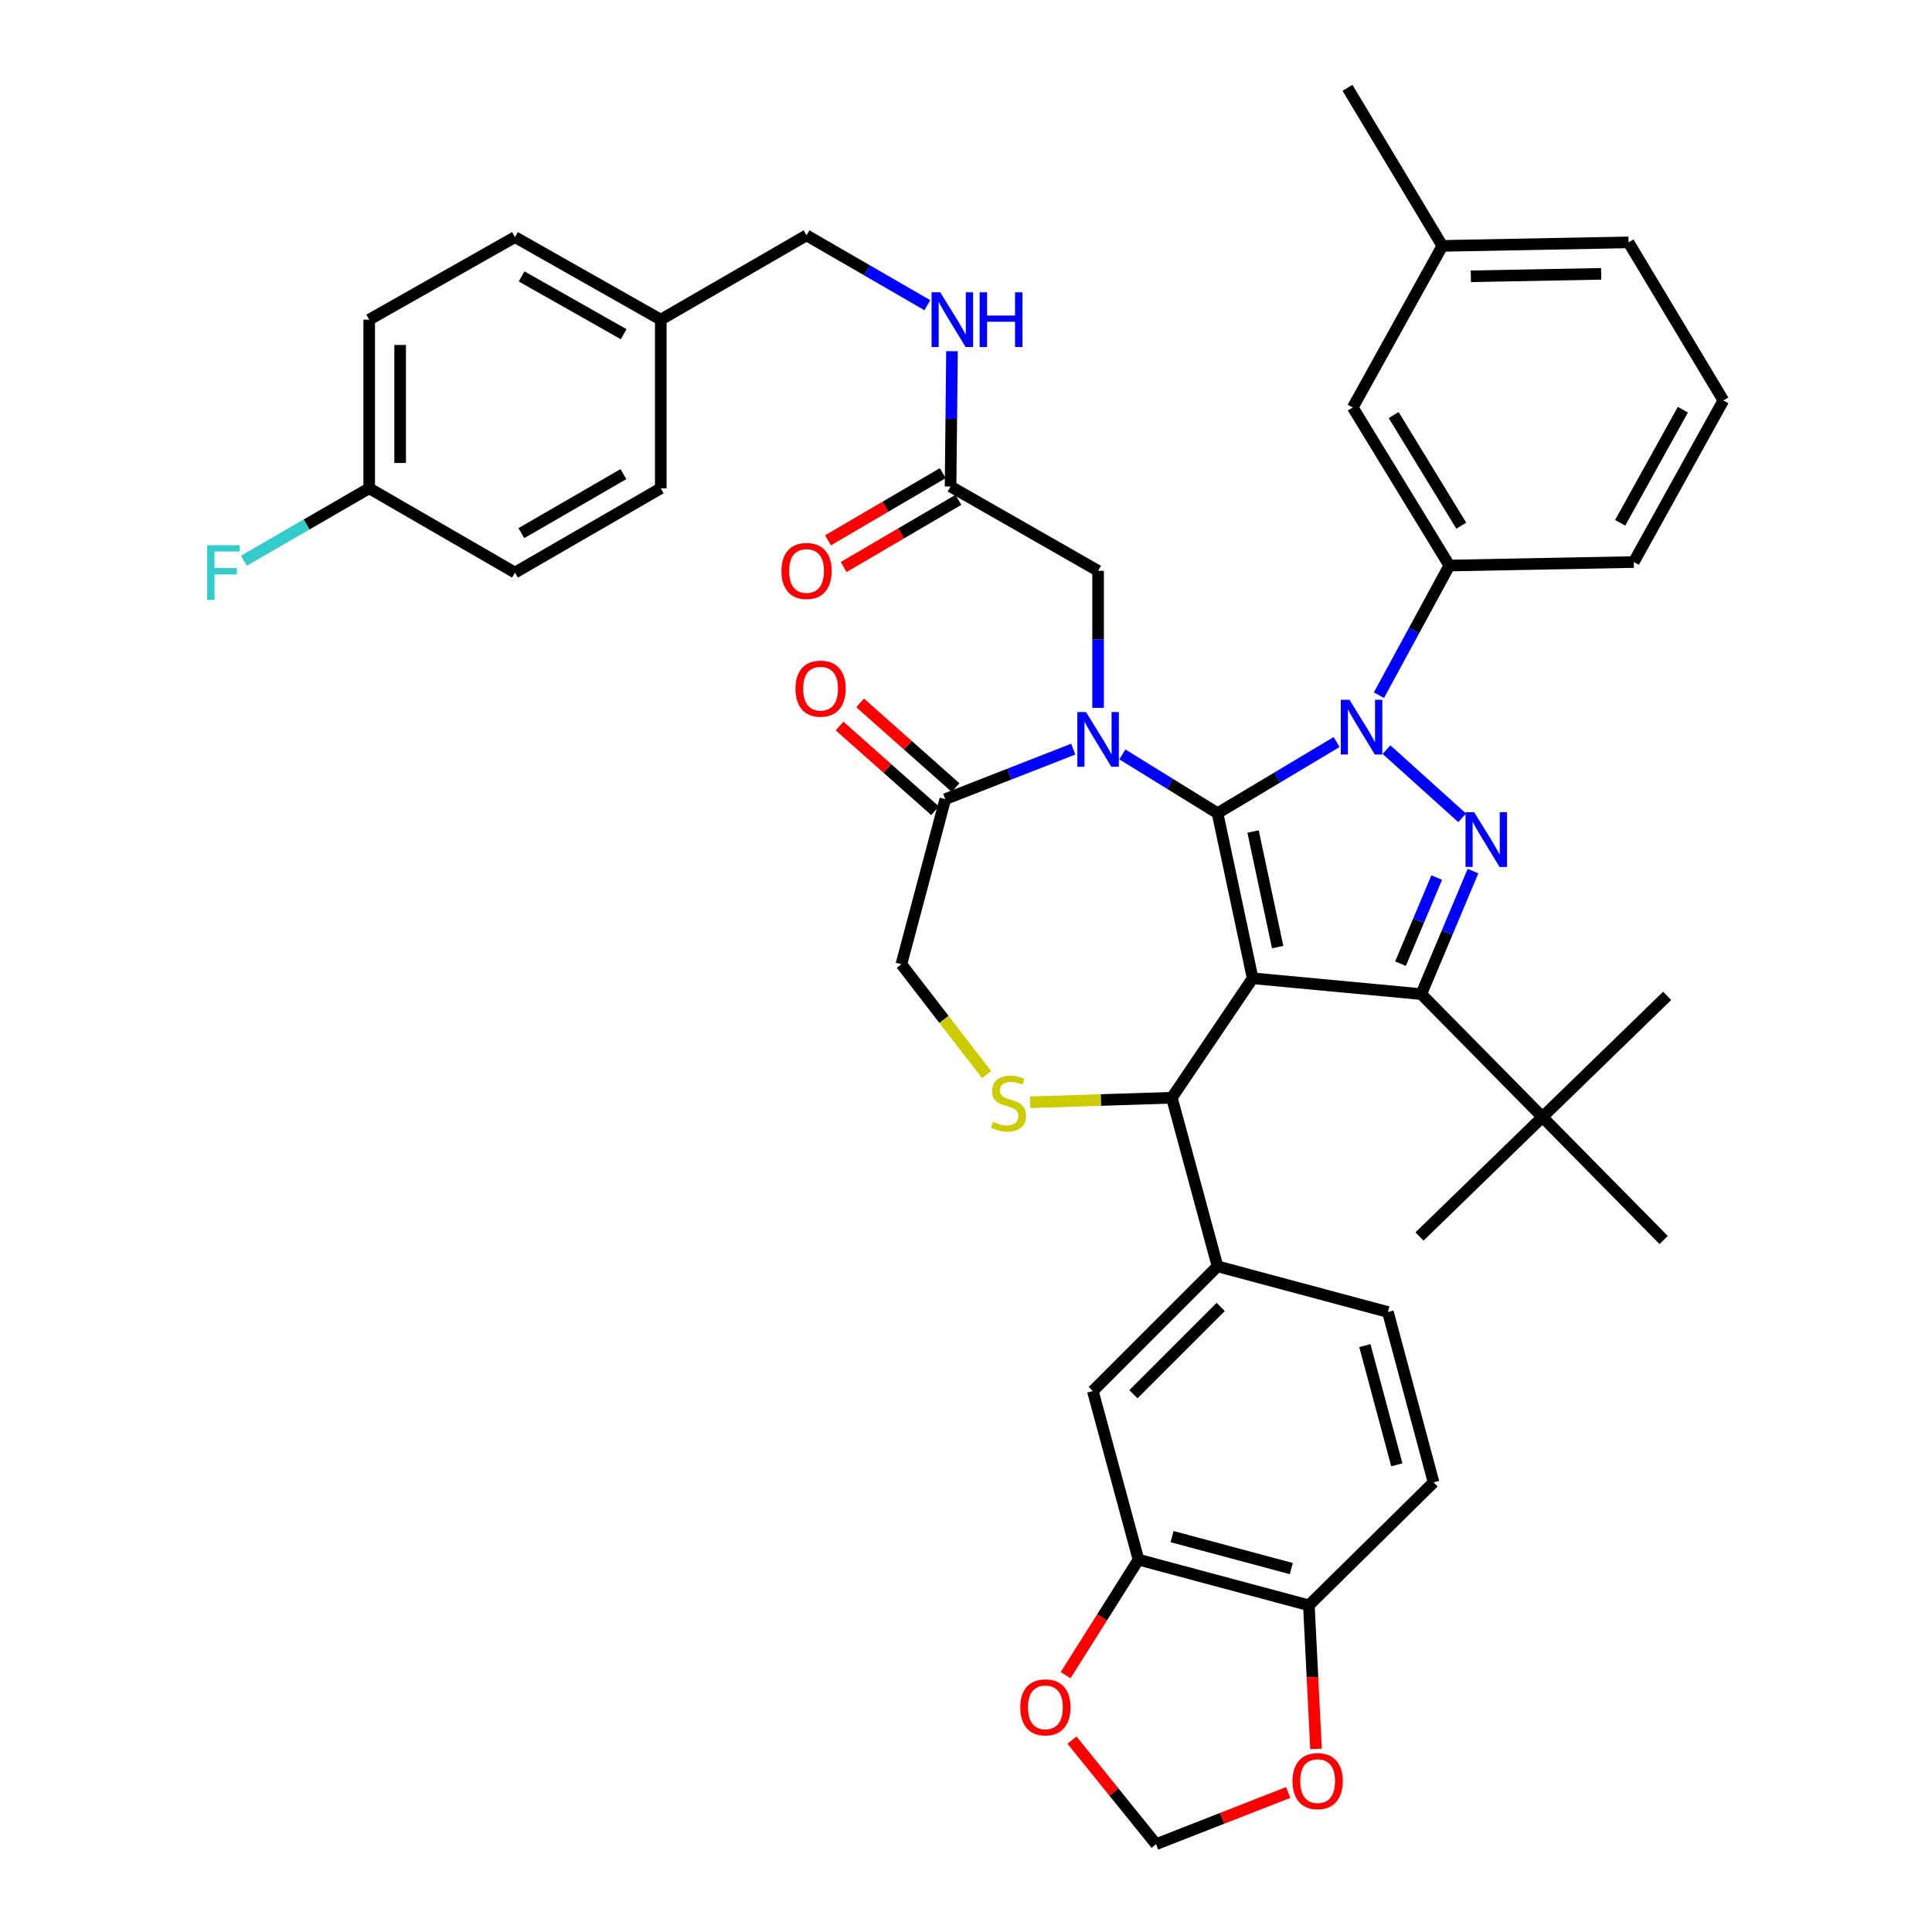 <?xml version='1.0' encoding='iso-8859-1'?>
<svg version='1.1' baseProfile='full'
              xmlns='http://www.w3.org/2000/svg'
                      xmlns:rdkit='http://www.rdkit.org/xml'
                      xmlns:xlink='http://www.w3.org/1999/xlink'
                  xml:space='preserve'
width='1000px' height='1000px' viewBox='0 0 1000 1000'>
<!-- END OF HEADER -->
<rect style='opacity:1.0;fill:#FFFFFF;stroke:none' width='1000' height='1000' x='0' y='0'> </rect>
<path class='bond-0' d='M 492.011,251.813 L 492.379,216.791' style='fill:none;fill-rule:evenodd;stroke:#000000;stroke-width:6px;stroke-linecap:butt;stroke-linejoin:miter;stroke-opacity:1' />
<path class='bond-0' d='M 492.379,216.791 L 492.747,181.77' style='fill:none;fill-rule:evenodd;stroke:#0000FF;stroke-width:6px;stroke-linecap:butt;stroke-linejoin:miter;stroke-opacity:1' />
<path class='bond-1' d='M 487.965,244.902 L 458.272,262.286' style='fill:none;fill-rule:evenodd;stroke:#000000;stroke-width:6px;stroke-linecap:butt;stroke-linejoin:miter;stroke-opacity:1' />
<path class='bond-1' d='M 458.272,262.286 L 428.579,279.671' style='fill:none;fill-rule:evenodd;stroke:#FF0000;stroke-width:6px;stroke-linecap:butt;stroke-linejoin:miter;stroke-opacity:1' />
<path class='bond-1' d='M 496.057,258.724 L 466.364,276.108' style='fill:none;fill-rule:evenodd;stroke:#000000;stroke-width:6px;stroke-linecap:butt;stroke-linejoin:miter;stroke-opacity:1' />
<path class='bond-1' d='M 466.364,276.108 L 436.671,293.492' style='fill:none;fill-rule:evenodd;stroke:#FF0000;stroke-width:6px;stroke-linecap:butt;stroke-linejoin:miter;stroke-opacity:1' />
<path class='bond-2' d='M 492.011,251.813 L 568.372,295.457' style='fill:none;fill-rule:evenodd;stroke:#000000;stroke-width:6px;stroke-linecap:butt;stroke-linejoin:miter;stroke-opacity:1' />
<path class='bond-3' d='M 191.095,165.451 L 191.095,252.729' style='fill:none;fill-rule:evenodd;stroke:#000000;stroke-width:6px;stroke-linecap:butt;stroke-linejoin:miter;stroke-opacity:1' />
<path class='bond-3' d='M 207.111,178.542 L 207.111,239.638' style='fill:none;fill-rule:evenodd;stroke:#000000;stroke-width:6px;stroke-linecap:butt;stroke-linejoin:miter;stroke-opacity:1' />
<path class='bond-4' d='M 191.095,165.451 L 266.549,122.723' style='fill:none;fill-rule:evenodd;stroke:#000000;stroke-width:6px;stroke-linecap:butt;stroke-linejoin:miter;stroke-opacity:1' />
<path class='bond-5' d='M 479.999,157.98 L 448.732,139.898' style='fill:none;fill-rule:evenodd;stroke:#0000FF;stroke-width:6px;stroke-linecap:butt;stroke-linejoin:miter;stroke-opacity:1' />
<path class='bond-5' d='M 448.732,139.898 L 417.465,121.816' style='fill:none;fill-rule:evenodd;stroke:#000000;stroke-width:6px;stroke-linecap:butt;stroke-linejoin:miter;stroke-opacity:1' />
<path class='bond-6' d='M 191.095,252.729 L 266.549,296.364' style='fill:none;fill-rule:evenodd;stroke:#000000;stroke-width:6px;stroke-linecap:butt;stroke-linejoin:miter;stroke-opacity:1' />
<path class='bond-7' d='M 191.095,252.729 L 158.668,271.482' style='fill:none;fill-rule:evenodd;stroke:#000000;stroke-width:6px;stroke-linecap:butt;stroke-linejoin:miter;stroke-opacity:1' />
<path class='bond-7' d='M 158.668,271.482 L 126.241,290.235' style='fill:none;fill-rule:evenodd;stroke:#33CCCC;stroke-width:6px;stroke-linecap:butt;stroke-linejoin:miter;stroke-opacity:1' />
<path class='bond-8' d='M 713.728,359.825 L 731.959,326.275' style='fill:none;fill-rule:evenodd;stroke:#0000FF;stroke-width:6px;stroke-linecap:butt;stroke-linejoin:miter;stroke-opacity:1' />
<path class='bond-8' d='M 731.959,326.275 L 750.19,292.725' style='fill:none;fill-rule:evenodd;stroke:#000000;stroke-width:6px;stroke-linecap:butt;stroke-linejoin:miter;stroke-opacity:1' />
<path class='bond-9' d='M 691.829,384.079 L 661.012,402.493' style='fill:none;fill-rule:evenodd;stroke:#0000FF;stroke-width:6px;stroke-linecap:butt;stroke-linejoin:miter;stroke-opacity:1' />
<path class='bond-9' d='M 661.012,402.493 L 630.194,420.907' style='fill:none;fill-rule:evenodd;stroke:#000000;stroke-width:6px;stroke-linecap:butt;stroke-linejoin:miter;stroke-opacity:1' />
<path class='bond-10' d='M 717.653,388.004 L 756.807,423.3' style='fill:none;fill-rule:evenodd;stroke:#0000FF;stroke-width:6px;stroke-linecap:butt;stroke-linejoin:miter;stroke-opacity:1' />
<path class='bond-11' d='M 735.651,514.548 L 798.372,578.185' style='fill:none;fill-rule:evenodd;stroke:#000000;stroke-width:6px;stroke-linecap:butt;stroke-linejoin:miter;stroke-opacity:1' />
<path class='bond-12' d='M 735.651,514.548 L 648.372,506.362' style='fill:none;fill-rule:evenodd;stroke:#000000;stroke-width:6px;stroke-linecap:butt;stroke-linejoin:miter;stroke-opacity:1' />
<path class='bond-13' d='M 735.651,514.548 L 749.035,482.713' style='fill:none;fill-rule:evenodd;stroke:#000000;stroke-width:6px;stroke-linecap:butt;stroke-linejoin:miter;stroke-opacity:1' />
<path class='bond-13' d='M 749.035,482.713 L 762.42,450.877' style='fill:none;fill-rule:evenodd;stroke:#0000FF;stroke-width:6px;stroke-linecap:butt;stroke-linejoin:miter;stroke-opacity:1' />
<path class='bond-13' d='M 724.902,498.79 L 734.271,476.505' style='fill:none;fill-rule:evenodd;stroke:#000000;stroke-width:6px;stroke-linecap:butt;stroke-linejoin:miter;stroke-opacity:1' />
<path class='bond-13' d='M 734.271,476.505 L 743.64,454.221' style='fill:none;fill-rule:evenodd;stroke:#0000FF;stroke-width:6px;stroke-linecap:butt;stroke-linejoin:miter;stroke-opacity:1' />
<path class='bond-14' d='M 648.372,506.362 L 630.194,420.907' style='fill:none;fill-rule:evenodd;stroke:#000000;stroke-width:6px;stroke-linecap:butt;stroke-linejoin:miter;stroke-opacity:1' />
<path class='bond-14' d='M 661.311,490.211 L 648.587,430.393' style='fill:none;fill-rule:evenodd;stroke:#000000;stroke-width:6px;stroke-linecap:butt;stroke-linejoin:miter;stroke-opacity:1' />
<path class='bond-15' d='M 648.372,506.362 L 606.553,568.184' style='fill:none;fill-rule:evenodd;stroke:#000000;stroke-width:6px;stroke-linecap:butt;stroke-linejoin:miter;stroke-opacity:1' />
<path class='bond-16' d='M 630.194,420.907 L 605.561,405.694' style='fill:none;fill-rule:evenodd;stroke:#000000;stroke-width:6px;stroke-linecap:butt;stroke-linejoin:miter;stroke-opacity:1' />
<path class='bond-16' d='M 605.561,405.694 L 580.929,390.481' style='fill:none;fill-rule:evenodd;stroke:#0000FF;stroke-width:6px;stroke-linecap:butt;stroke-linejoin:miter;stroke-opacity:1' />
<path class='bond-17' d='M 555.509,387.754 L 522.394,400.696' style='fill:none;fill-rule:evenodd;stroke:#0000FF;stroke-width:6px;stroke-linecap:butt;stroke-linejoin:miter;stroke-opacity:1' />
<path class='bond-17' d='M 522.394,400.696 L 489.279,413.638' style='fill:none;fill-rule:evenodd;stroke:#000000;stroke-width:6px;stroke-linecap:butt;stroke-linejoin:miter;stroke-opacity:1' />
<path class='bond-18' d='M 568.372,366.385 L 568.372,330.921' style='fill:none;fill-rule:evenodd;stroke:#0000FF;stroke-width:6px;stroke-linecap:butt;stroke-linejoin:miter;stroke-opacity:1' />
<path class='bond-18' d='M 568.372,330.921 L 568.372,295.457' style='fill:none;fill-rule:evenodd;stroke:#000000;stroke-width:6px;stroke-linecap:butt;stroke-linejoin:miter;stroke-opacity:1' />
<path class='bond-19' d='M 489.279,413.638 L 466.554,499.092' style='fill:none;fill-rule:evenodd;stroke:#000000;stroke-width:6px;stroke-linecap:butt;stroke-linejoin:miter;stroke-opacity:1' />
<path class='bond-20' d='M 494.595,407.648 L 469.901,385.735' style='fill:none;fill-rule:evenodd;stroke:#000000;stroke-width:6px;stroke-linecap:butt;stroke-linejoin:miter;stroke-opacity:1' />
<path class='bond-20' d='M 469.901,385.735 L 445.207,363.823' style='fill:none;fill-rule:evenodd;stroke:#FF0000;stroke-width:6px;stroke-linecap:butt;stroke-linejoin:miter;stroke-opacity:1' />
<path class='bond-20' d='M 483.964,419.627 L 459.27,397.715' style='fill:none;fill-rule:evenodd;stroke:#000000;stroke-width:6px;stroke-linecap:butt;stroke-linejoin:miter;stroke-opacity:1' />
<path class='bond-20' d='M 459.27,397.715 L 434.577,375.802' style='fill:none;fill-rule:evenodd;stroke:#FF0000;stroke-width:6px;stroke-linecap:butt;stroke-linejoin:miter;stroke-opacity:1' />
<path class='bond-21' d='M 466.554,499.092 L 488.606,527.651' style='fill:none;fill-rule:evenodd;stroke:#000000;stroke-width:6px;stroke-linecap:butt;stroke-linejoin:miter;stroke-opacity:1' />
<path class='bond-21' d='M 488.606,527.651 L 510.657,556.21' style='fill:none;fill-rule:evenodd;stroke:#CCCC00;stroke-width:6px;stroke-linecap:butt;stroke-linejoin:miter;stroke-opacity:1' />
<path class='bond-22' d='M 533.2,570.546 L 569.876,569.365' style='fill:none;fill-rule:evenodd;stroke:#CCCC00;stroke-width:6px;stroke-linecap:butt;stroke-linejoin:miter;stroke-opacity:1' />
<path class='bond-22' d='M 569.876,569.365 L 606.553,568.184' style='fill:none;fill-rule:evenodd;stroke:#000000;stroke-width:6px;stroke-linecap:butt;stroke-linejoin:miter;stroke-opacity:1' />
<path class='bond-23' d='M 606.553,568.184 L 630.194,655.454' style='fill:none;fill-rule:evenodd;stroke:#000000;stroke-width:6px;stroke-linecap:butt;stroke-linejoin:miter;stroke-opacity:1' />
<path class='bond-24' d='M 589.282,807.278 L 677.468,830.91' style='fill:none;fill-rule:evenodd;stroke:#000000;stroke-width:6px;stroke-linecap:butt;stroke-linejoin:miter;stroke-opacity:1' />
<path class='bond-24' d='M 606.656,795.352 L 668.386,811.895' style='fill:none;fill-rule:evenodd;stroke:#000000;stroke-width:6px;stroke-linecap:butt;stroke-linejoin:miter;stroke-opacity:1' />
<path class='bond-25' d='M 589.282,807.278 L 570.421,837.169' style='fill:none;fill-rule:evenodd;stroke:#000000;stroke-width:6px;stroke-linecap:butt;stroke-linejoin:miter;stroke-opacity:1' />
<path class='bond-25' d='M 570.421,837.169 L 551.56,867.061' style='fill:none;fill-rule:evenodd;stroke:#FF0000;stroke-width:6px;stroke-linecap:butt;stroke-linejoin:miter;stroke-opacity:1' />
<path class='bond-26' d='M 589.282,807.278 L 565.649,719.999' style='fill:none;fill-rule:evenodd;stroke:#000000;stroke-width:6px;stroke-linecap:butt;stroke-linejoin:miter;stroke-opacity:1' />
<path class='bond-27' d='M 677.468,830.91 L 679.323,868.067' style='fill:none;fill-rule:evenodd;stroke:#000000;stroke-width:6px;stroke-linecap:butt;stroke-linejoin:miter;stroke-opacity:1' />
<path class='bond-27' d='M 679.323,868.067 L 681.178,905.224' style='fill:none;fill-rule:evenodd;stroke:#FF0000;stroke-width:6px;stroke-linecap:butt;stroke-linejoin:miter;stroke-opacity:1' />
<path class='bond-28' d='M 677.468,830.91 L 742.013,767.273' style='fill:none;fill-rule:evenodd;stroke:#000000;stroke-width:6px;stroke-linecap:butt;stroke-linejoin:miter;stroke-opacity:1' />
<path class='bond-29' d='M 554.863,900.677 L 576.619,927.611' style='fill:none;fill-rule:evenodd;stroke:#FF0000;stroke-width:6px;stroke-linecap:butt;stroke-linejoin:miter;stroke-opacity:1' />
<path class='bond-29' d='M 576.619,927.611 L 598.376,954.545' style='fill:none;fill-rule:evenodd;stroke:#000000;stroke-width:6px;stroke-linecap:butt;stroke-linejoin:miter;stroke-opacity:1' />
<path class='bond-30' d='M 750.19,292.725 L 700.193,210.91' style='fill:none;fill-rule:evenodd;stroke:#000000;stroke-width:6px;stroke-linecap:butt;stroke-linejoin:miter;stroke-opacity:1' />
<path class='bond-30' d='M 756.357,272.101 L 721.359,214.831' style='fill:none;fill-rule:evenodd;stroke:#000000;stroke-width:6px;stroke-linecap:butt;stroke-linejoin:miter;stroke-opacity:1' />
<path class='bond-31' d='M 750.19,292.725 L 845.646,290.91' style='fill:none;fill-rule:evenodd;stroke:#000000;stroke-width:6px;stroke-linecap:butt;stroke-linejoin:miter;stroke-opacity:1' />
<path class='bond-32' d='M 700.193,210.91 L 746.56,127.27' style='fill:none;fill-rule:evenodd;stroke:#000000;stroke-width:6px;stroke-linecap:butt;stroke-linejoin:miter;stroke-opacity:1' />
<path class='bond-33' d='M 798.372,578.185 L 862.917,515.456' style='fill:none;fill-rule:evenodd;stroke:#000000;stroke-width:6px;stroke-linecap:butt;stroke-linejoin:miter;stroke-opacity:1' />
<path class='bond-34' d='M 798.372,578.185 L 734.735,639.998' style='fill:none;fill-rule:evenodd;stroke:#000000;stroke-width:6px;stroke-linecap:butt;stroke-linejoin:miter;stroke-opacity:1' />
<path class='bond-35' d='M 798.372,578.185 L 861.102,641.822' style='fill:none;fill-rule:evenodd;stroke:#000000;stroke-width:6px;stroke-linecap:butt;stroke-linejoin:miter;stroke-opacity:1' />
<path class='bond-36' d='M 746.56,127.27 L 697.462,45.455' style='fill:none;fill-rule:evenodd;stroke:#000000;stroke-width:6px;stroke-linecap:butt;stroke-linejoin:miter;stroke-opacity:1' />
<path class='bond-37' d='M 746.56,127.27 L 842.923,125.455' style='fill:none;fill-rule:evenodd;stroke:#000000;stroke-width:6px;stroke-linecap:butt;stroke-linejoin:miter;stroke-opacity:1' />
<path class='bond-37' d='M 761.316,143.011 L 828.771,141.74' style='fill:none;fill-rule:evenodd;stroke:#000000;stroke-width:6px;stroke-linecap:butt;stroke-linejoin:miter;stroke-opacity:1' />
<path class='bond-38' d='M 892.013,207.27 L 845.646,290.91' style='fill:none;fill-rule:evenodd;stroke:#000000;stroke-width:6px;stroke-linecap:butt;stroke-linejoin:miter;stroke-opacity:1' />
<path class='bond-38' d='M 871.05,212.051 L 838.593,270.599' style='fill:none;fill-rule:evenodd;stroke:#000000;stroke-width:6px;stroke-linecap:butt;stroke-linejoin:miter;stroke-opacity:1' />
<path class='bond-39' d='M 892.013,207.27 L 842.923,125.455' style='fill:none;fill-rule:evenodd;stroke:#000000;stroke-width:6px;stroke-linecap:butt;stroke-linejoin:miter;stroke-opacity:1' />
<path class='bond-40' d='M 666.761,927.785 L 632.568,941.165' style='fill:none;fill-rule:evenodd;stroke:#FF0000;stroke-width:6px;stroke-linecap:butt;stroke-linejoin:miter;stroke-opacity:1' />
<path class='bond-40' d='M 632.568,941.165 L 598.376,954.545' style='fill:none;fill-rule:evenodd;stroke:#000000;stroke-width:6px;stroke-linecap:butt;stroke-linejoin:miter;stroke-opacity:1' />
<path class='bond-41' d='M 565.649,719.999 L 630.194,655.454' style='fill:none;fill-rule:evenodd;stroke:#000000;stroke-width:6px;stroke-linecap:butt;stroke-linejoin:miter;stroke-opacity:1' />
<path class='bond-41' d='M 586.656,721.642 L 631.838,676.461' style='fill:none;fill-rule:evenodd;stroke:#000000;stroke-width:6px;stroke-linecap:butt;stroke-linejoin:miter;stroke-opacity:1' />
<path class='bond-42' d='M 742.013,767.273 L 718.372,679.095' style='fill:none;fill-rule:evenodd;stroke:#000000;stroke-width:6px;stroke-linecap:butt;stroke-linejoin:miter;stroke-opacity:1' />
<path class='bond-42' d='M 722.997,758.194 L 706.448,696.47' style='fill:none;fill-rule:evenodd;stroke:#000000;stroke-width:6px;stroke-linecap:butt;stroke-linejoin:miter;stroke-opacity:1' />
<path class='bond-43' d='M 630.194,655.454 L 718.372,679.095' style='fill:none;fill-rule:evenodd;stroke:#000000;stroke-width:6px;stroke-linecap:butt;stroke-linejoin:miter;stroke-opacity:1' />
<path class='bond-44' d='M 266.549,296.364 L 342.011,252.729' style='fill:none;fill-rule:evenodd;stroke:#000000;stroke-width:6px;stroke-linecap:butt;stroke-linejoin:miter;stroke-opacity:1' />
<path class='bond-44' d='M 269.851,275.954 L 322.675,245.41' style='fill:none;fill-rule:evenodd;stroke:#000000;stroke-width:6px;stroke-linecap:butt;stroke-linejoin:miter;stroke-opacity:1' />
<path class='bond-45' d='M 342.011,252.729 L 342.011,165.451' style='fill:none;fill-rule:evenodd;stroke:#000000;stroke-width:6px;stroke-linecap:butt;stroke-linejoin:miter;stroke-opacity:1' />
<path class='bond-46' d='M 342.011,165.451 L 266.549,122.723' style='fill:none;fill-rule:evenodd;stroke:#000000;stroke-width:6px;stroke-linecap:butt;stroke-linejoin:miter;stroke-opacity:1' />
<path class='bond-46' d='M 322.801,172.979 L 269.977,143.069' style='fill:none;fill-rule:evenodd;stroke:#000000;stroke-width:6px;stroke-linecap:butt;stroke-linejoin:miter;stroke-opacity:1' />
<path class='bond-47' d='M 342.011,165.451 L 417.465,121.816' style='fill:none;fill-rule:evenodd;stroke:#000000;stroke-width:6px;stroke-linecap:butt;stroke-linejoin:miter;stroke-opacity:1' />
<path  class='atom-2' d='M 486.659 151.291
L 495.939 166.291
Q 496.859 167.771, 498.339 170.451
Q 499.819 173.131, 499.899 173.291
L 499.899 151.291
L 503.659 151.291
L 503.659 179.611
L 499.779 179.611
L 489.819 163.211
Q 488.659 161.291, 487.419 159.091
Q 486.219 156.891, 485.859 156.211
L 485.859 179.611
L 482.179 179.611
L 482.179 151.291
L 486.659 151.291
' fill='#0000FF'/>
<path  class='atom-2' d='M 507.059 151.291
L 510.899 151.291
L 510.899 163.331
L 525.379 163.331
L 525.379 151.291
L 529.219 151.291
L 529.219 179.611
L 525.379 179.611
L 525.379 166.531
L 510.899 166.531
L 510.899 179.611
L 507.059 179.611
L 507.059 151.291
' fill='#0000FF'/>
<path  class='atom-3' d='M 404.465 295.537
Q 404.465 288.737, 407.825 284.937
Q 411.185 281.137, 417.465 281.137
Q 423.745 281.137, 427.105 284.937
Q 430.465 288.737, 430.465 295.537
Q 430.465 302.417, 427.065 306.337
Q 423.665 310.217, 417.465 310.217
Q 411.225 310.217, 407.825 306.337
Q 404.465 302.457, 404.465 295.537
M 417.465 307.017
Q 421.785 307.017, 424.105 304.137
Q 426.465 301.217, 426.465 295.537
Q 426.465 289.977, 424.105 287.177
Q 421.785 284.337, 417.465 284.337
Q 413.145 284.337, 410.785 287.137
Q 408.465 289.937, 408.465 295.537
Q 408.465 301.257, 410.785 304.137
Q 413.145 307.017, 417.465 307.017
' fill='#FF0000'/>
<path  class='atom-5' d='M 698.48 362.205
L 707.76 377.205
Q 708.68 378.685, 710.16 381.365
Q 711.64 384.045, 711.72 384.205
L 711.72 362.205
L 715.48 362.205
L 715.48 390.525
L 711.6 390.525
L 701.64 374.125
Q 700.48 372.205, 699.24 370.005
Q 698.04 367.805, 697.68 367.125
L 697.68 390.525
L 694 390.525
L 694 362.205
L 698.48 362.205
' fill='#0000FF'/>
<path  class='atom-7' d='M 763.025 420.388
L 772.305 435.388
Q 773.225 436.868, 774.705 439.548
Q 776.185 442.228, 776.265 442.388
L 776.265 420.388
L 780.025 420.388
L 780.025 448.708
L 776.145 448.708
L 766.185 432.308
Q 765.025 430.388, 763.785 428.188
Q 762.585 425.988, 762.225 425.308
L 762.225 448.708
L 758.545 448.708
L 758.545 420.388
L 763.025 420.388
' fill='#0000FF'/>
<path  class='atom-10' d='M 562.112 368.567
L 571.392 383.567
Q 572.312 385.047, 573.792 387.727
Q 575.272 390.407, 575.352 390.567
L 575.352 368.567
L 579.112 368.567
L 579.112 396.887
L 575.232 396.887
L 565.272 380.487
Q 564.112 378.567, 562.872 376.367
Q 561.672 374.167, 561.312 373.487
L 561.312 396.887
L 557.632 396.887
L 557.632 368.567
L 562.112 368.567
' fill='#0000FF'/>
<path  class='atom-13' d='M 514.006 580.627
Q 514.326 580.747, 515.646 581.307
Q 516.966 581.867, 518.406 582.227
Q 519.886 582.547, 521.326 582.547
Q 524.006 582.547, 525.566 581.267
Q 527.126 579.947, 527.126 577.667
Q 527.126 576.107, 526.326 575.147
Q 525.566 574.187, 524.366 573.667
Q 523.166 573.147, 521.166 572.547
Q 518.646 571.787, 517.126 571.067
Q 515.646 570.347, 514.566 568.827
Q 513.526 567.307, 513.526 564.747
Q 513.526 561.187, 515.926 558.987
Q 518.366 556.787, 523.166 556.787
Q 526.446 556.787, 530.166 558.347
L 529.246 561.427
Q 525.846 560.027, 523.286 560.027
Q 520.526 560.027, 519.006 561.187
Q 517.486 562.307, 517.526 564.267
Q 517.526 565.787, 518.286 566.707
Q 519.086 567.627, 520.206 568.147
Q 521.366 568.667, 523.286 569.267
Q 525.846 570.067, 527.366 570.867
Q 528.886 571.667, 529.966 573.307
Q 531.086 574.907, 531.086 577.667
Q 531.086 581.587, 528.446 583.707
Q 525.846 585.787, 521.486 585.787
Q 518.966 585.787, 517.046 585.227
Q 515.166 584.707, 512.926 583.787
L 514.006 580.627
' fill='#CCCC00'/>
<path  class='atom-15' d='M 411.734 356.442
Q 411.734 349.642, 415.094 345.842
Q 418.454 342.042, 424.734 342.042
Q 431.014 342.042, 434.374 345.842
Q 437.734 349.642, 437.734 356.442
Q 437.734 363.322, 434.334 367.242
Q 430.934 371.122, 424.734 371.122
Q 418.494 371.122, 415.094 367.242
Q 411.734 363.362, 411.734 356.442
M 424.734 367.922
Q 429.054 367.922, 431.374 365.042
Q 433.734 362.122, 433.734 356.442
Q 433.734 350.882, 431.374 348.082
Q 429.054 345.242, 424.734 345.242
Q 420.414 345.242, 418.054 348.042
Q 415.734 350.842, 415.734 356.442
Q 415.734 362.162, 418.054 365.042
Q 420.414 367.922, 424.734 367.922
' fill='#FF0000'/>
<path  class='atom-19' d='M 528.1 883.719
Q 528.1 876.919, 531.46 873.119
Q 534.82 869.319, 541.1 869.319
Q 547.38 869.319, 550.74 873.119
Q 554.1 876.919, 554.1 883.719
Q 554.1 890.599, 550.7 894.519
Q 547.3 898.399, 541.1 898.399
Q 534.86 898.399, 531.46 894.519
Q 528.1 890.639, 528.1 883.719
M 541.1 895.199
Q 545.42 895.199, 547.74 892.319
Q 550.1 889.399, 550.1 883.719
Q 550.1 878.159, 547.74 875.359
Q 545.42 872.519, 541.1 872.519
Q 536.78 872.519, 534.42 875.319
Q 532.1 878.119, 532.1 883.719
Q 532.1 889.439, 534.42 892.319
Q 536.78 895.199, 541.1 895.199
' fill='#FF0000'/>
<path  class='atom-31' d='M 669.006 921.899
Q 669.006 915.099, 672.366 911.299
Q 675.726 907.499, 682.006 907.499
Q 688.286 907.499, 691.646 911.299
Q 695.006 915.099, 695.006 921.899
Q 695.006 928.779, 691.606 932.699
Q 688.206 936.579, 682.006 936.579
Q 675.766 936.579, 672.366 932.699
Q 669.006 928.819, 669.006 921.899
M 682.006 933.379
Q 686.326 933.379, 688.646 930.499
Q 691.006 927.579, 691.006 921.899
Q 691.006 916.339, 688.646 913.539
Q 686.326 910.699, 682.006 910.699
Q 677.686 910.699, 675.326 913.499
Q 673.006 916.299, 673.006 921.899
Q 673.006 927.619, 675.326 930.499
Q 677.686 933.379, 682.006 933.379
' fill='#FF0000'/>
<path  class='atom-42' d='M 107.222 282.204
L 124.062 282.204
L 124.062 285.444
L 111.022 285.444
L 111.022 294.044
L 122.622 294.044
L 122.622 297.324
L 111.022 297.324
L 111.022 310.524
L 107.222 310.524
L 107.222 282.204
' fill='#33CCCC'/>
</svg>

